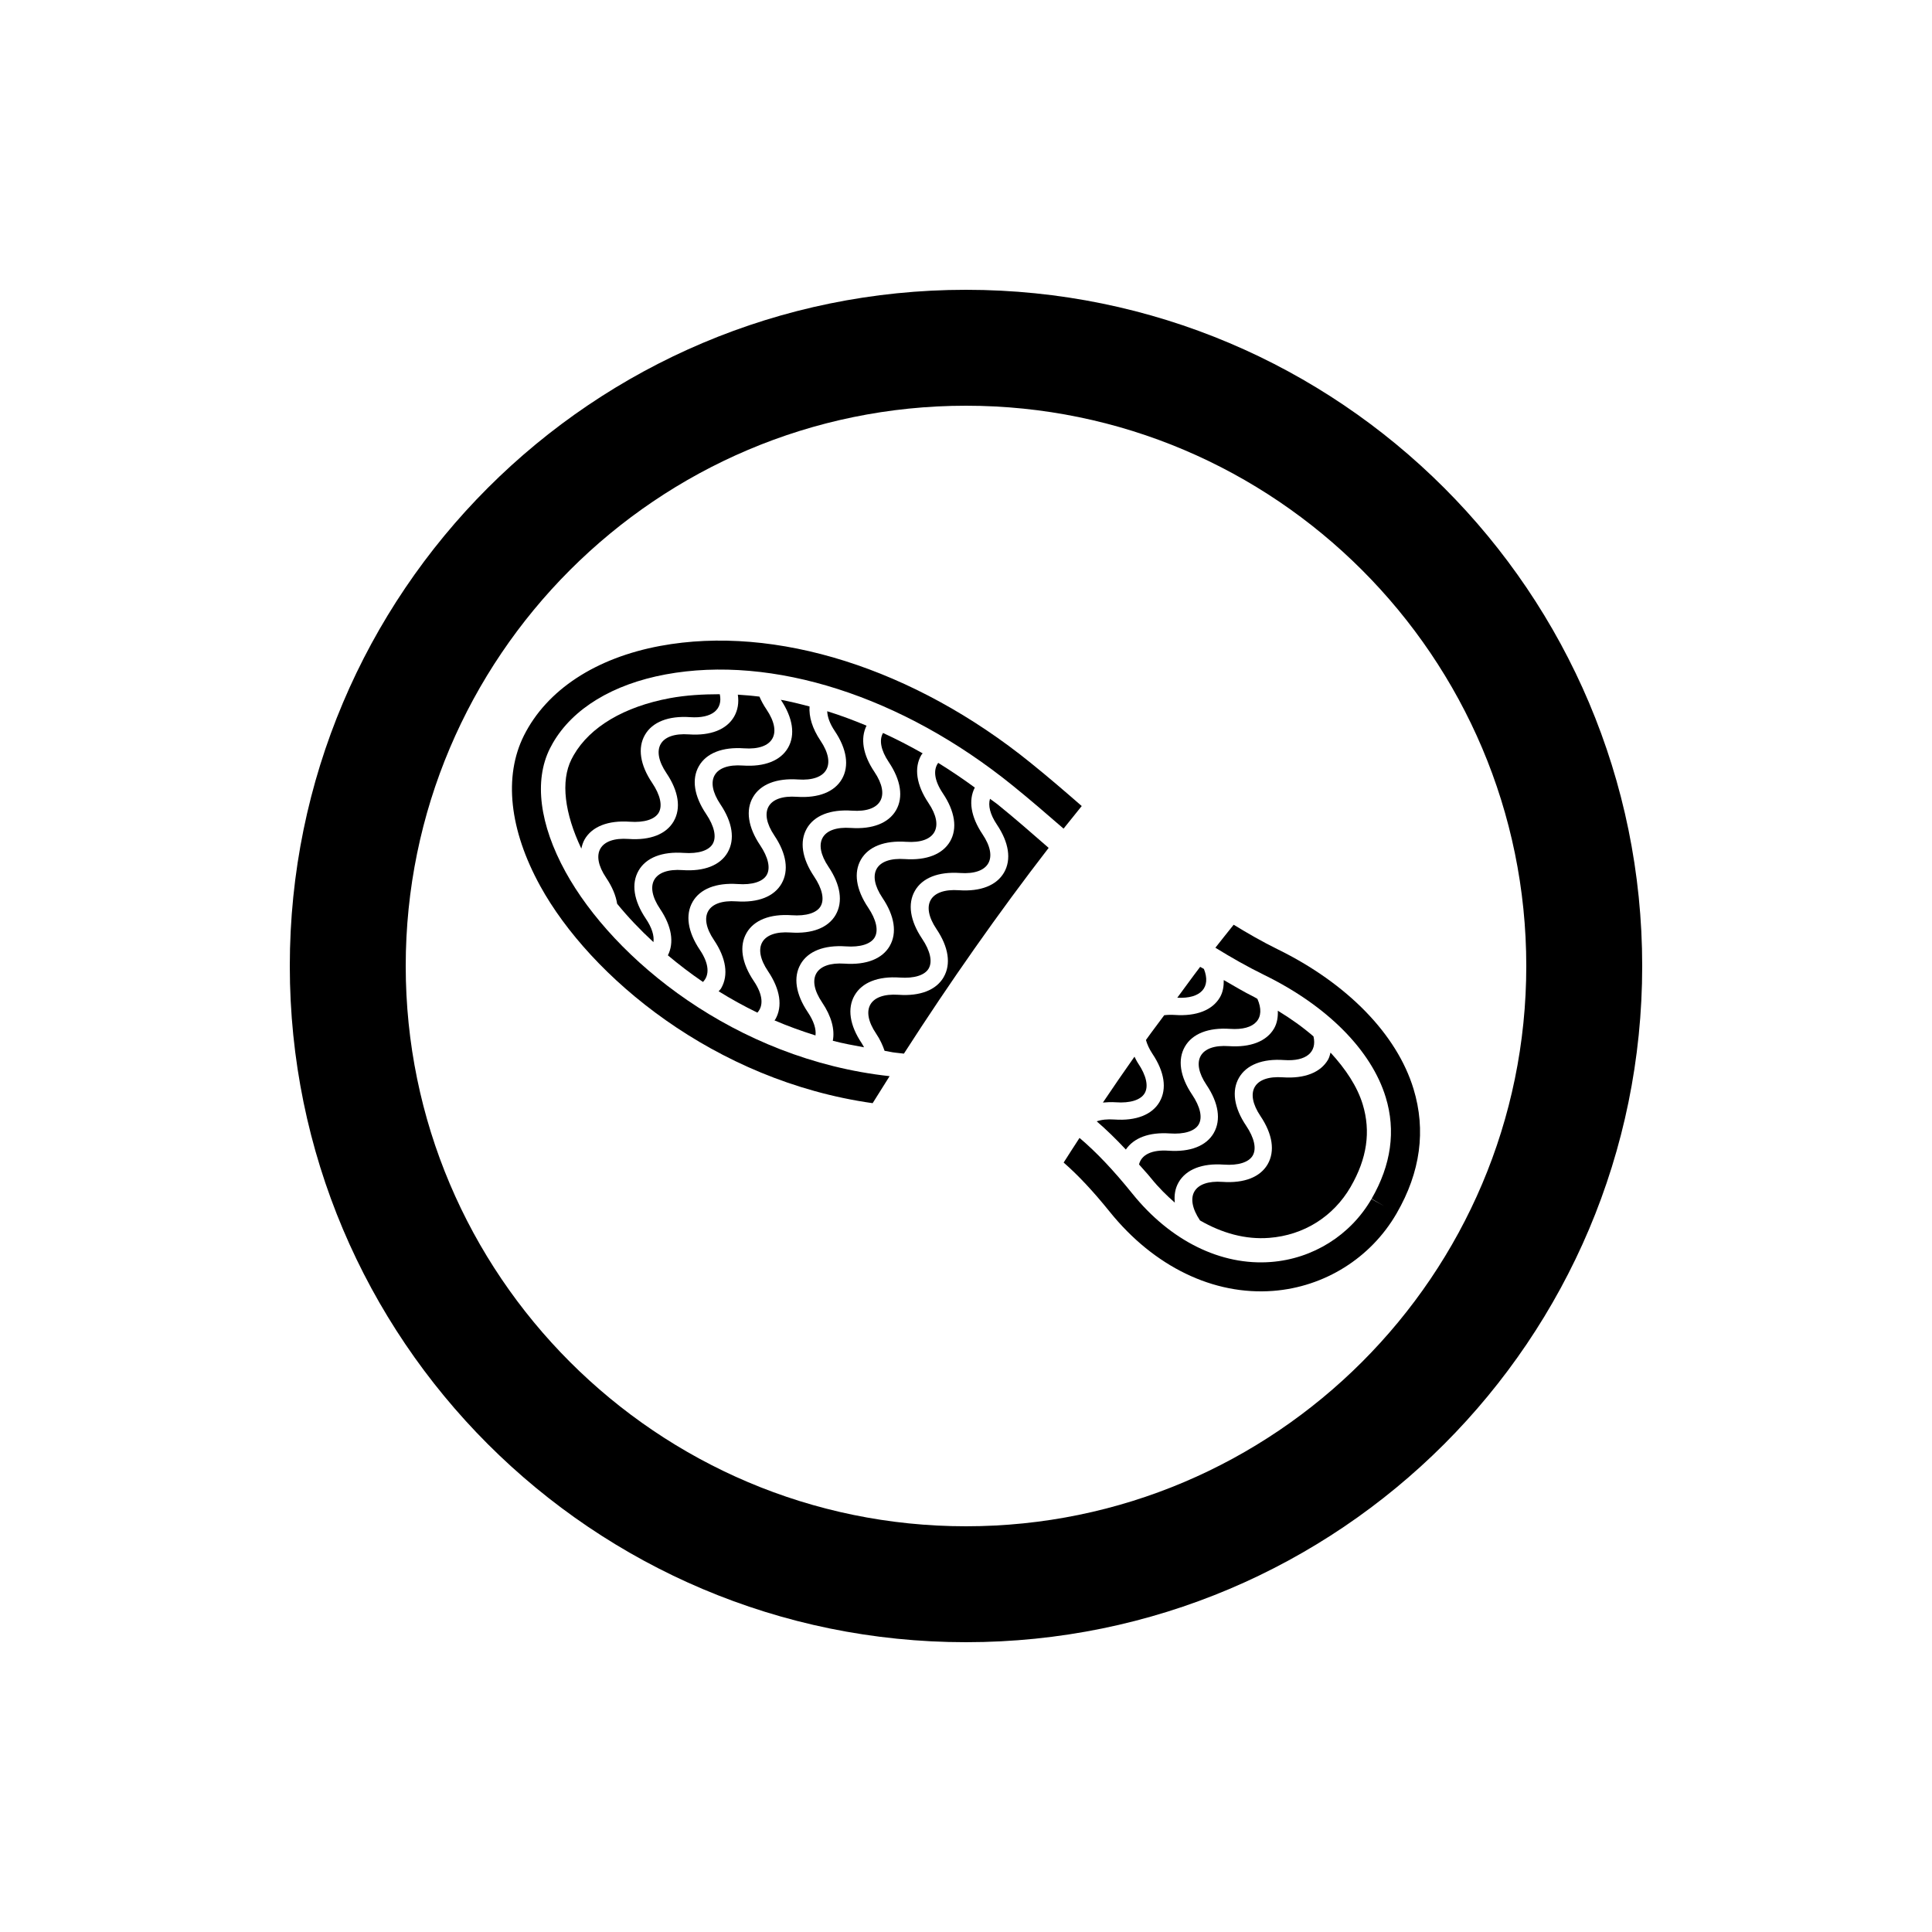 <?xml version="1.0" encoding="utf-8"?>
<!-- Generator: Adobe Illustrator 16.0.0, SVG Export Plug-In . SVG Version: 6.00 Build 0)  -->
<!DOCTYPE svg PUBLIC "-//W3C//DTD SVG 1.1//EN" "http://www.w3.org/Graphics/SVG/1.1/DTD/svg11.dtd">
<svg version="1.1" id="Layer_1" xmlns="http://www.w3.org/2000/svg" xmlns:xlink="http://www.w3.org/1999/xlink" x="0px" y="0px"
	 width="50px" height="50px" viewBox="0 0 50 50" enable-background="new 0 0 50 50" xml:space="preserve">
<g>
	<path d="M25,7.5C15.335,7.5,7.5,15.335,7.5,25S15.335,42.5,25,42.5c9.665,0,17.5-7.835,17.5-17.5S34.665,7.5,25,7.5z M25,39.5
		c-7.995,0-14.5-6.505-14.5-14.5S17.005,10.5,25,10.5S39.5,17.005,39.5,25S32.995,39.5,25,39.5z"/>
	<path d="M36.582,28.181c-0.429-1.411-1.712-2.729-3.519-3.615c-0.403-0.198-0.774-0.413-1.136-0.634
		c-0.156,0.192-0.314,0.395-0.473,0.595c0.403,0.249,0.823,0.489,1.278,0.712c1.621,0.795,2.762,1.947,3.131,3.16
		c0.264,0.865,0.141,1.748-0.366,2.625l0.325,0.188l-0.329-0.181c-0.543,0.937-1.515,1.546-2.6,1.629
		c-1.293,0.1-2.602-0.545-3.588-1.769c-0.483-0.599-0.926-1.069-1.367-1.442c-0.137,0.209-0.273,0.423-0.411,0.638
		c0.382,0.333,0.767,0.746,1.194,1.275c1.145,1.42,2.686,2.165,4.229,2.046c1.331-0.103,2.524-0.85,3.191-2l0.005-0.009
		C36.762,30.334,36.908,29.252,36.582,28.181z"/>
	<path d="M26.681,19.749c-3.027-2.452-6.613-3.585-9.593-3.033c-1.673,0.311-2.934,1.137-3.528,2.318
		c-0.529,1.058-0.379,2.441,0.421,3.896c1.291,2.346,4.507,5.043,8.603,5.62c0.145-0.233,0.292-0.466,0.439-0.699
		c-4-0.436-7.146-3.033-8.385-5.283c-0.677-1.231-0.822-2.367-0.406-3.198c0.024-0.047,0.049-0.095,0.076-0.141
		c0.515-0.892,1.55-1.521,2.917-1.775c2.767-0.513,6.126,0.563,8.985,2.878c0.461,0.373,0.891,0.745,1.315,1.113
		c0.156-0.197,0.312-0.391,0.47-0.585C27.571,20.491,27.141,20.12,26.681,19.749z"/>
	<path d="M25.621,20.673c-0.052,0.173,0,0.4,0.177,0.665c0.314,0.466,0.38,0.907,0.187,1.242s-0.609,0.498-1.169,0.459
		c-0.749-0.051-0.999,0.382-0.58,1.005c0.314,0.466,0.38,0.907,0.187,1.242l0,0.001c-0.193,0.335-0.608,0.498-1.17,0.458
		c-0.745-0.05-1,0.382-0.579,1.005c0.103,0.153,0.169,0.301,0.219,0.445c0.096,0.013,0.184,0.039,0.28,0.048
		c0.078,0.008,0.144,0.017,0.22,0.025c1.191-1.853,2.45-3.646,3.746-5.325c-0.428-0.373-0.855-0.748-1.323-1.127
		C25.752,20.766,25.686,20.723,25.621,20.673z"/>
	<path d="M22.117,25.759c0.193-0.335,0.608-0.498,1.168-0.46c0.375,0.027,0.649-0.06,0.75-0.235c0-0.001,0-0.001,0-0.001
		c0.102-0.177,0.039-0.456-0.171-0.769c-0.313-0.466-0.379-0.906-0.186-1.241s0.608-0.498,1.168-0.46
		c0.751,0.053,1.001-0.381,0.58-1.005c-0.302-0.451-0.368-0.876-0.198-1.206c-0.312-0.229-0.628-0.441-0.947-0.639
		c-0.133,0.179-0.104,0.455,0.12,0.788c0.313,0.466,0.381,0.908,0.188,1.243c-0.193,0.334-0.61,0.497-1.17,0.459
		c-0.75-0.053-1,0.381-0.58,1.005c0.313,0.465,0.381,0.907,0.188,1.242l0,0.001c-0.193,0.335-0.61,0.497-1.17,0.458
		c-0.746-0.051-1.003,0.38-0.58,1.005c0.24,0.357,0.333,0.699,0.276,0.991c0.264,0.07,0.535,0.119,0.809,0.169
		c-0.021-0.034-0.036-0.067-0.06-0.104C21.989,26.535,21.923,26.095,22.117,25.759L22.117,25.759z"/>
	<path d="M18.598,25.654c0.32,0.199,0.653,0.383,1.003,0.553c0.162-0.177,0.146-0.465-0.094-0.819
		c-0.313-0.466-0.38-0.906-0.187-1.241l0-0.001c0.193-0.335,0.609-0.498,1.168-0.46c0.375,0.027,0.65-0.059,0.751-0.234
		c0-0.001,0-0.001,0-0.001c0.102-0.177,0.039-0.457-0.172-0.77c-0.312-0.466-0.379-0.906-0.186-1.241s0.609-0.498,1.168-0.46
		c0.752,0.053,1.002-0.38,0.58-1.005c-0.299-0.445-0.366-0.865-0.203-1.195c-0.34-0.141-0.679-0.269-1.018-0.373
		c0.007,0.147,0.065,0.318,0.196,0.512c0.313,0.466,0.378,0.907,0.185,1.242c-0.193,0.334-0.607,0.498-1.167,0.46
		c-0.75-0.053-1,0.381-0.58,1.005c0.313,0.466,0.378,0.906,0.185,1.241l0,0.001c-0.193,0.335-0.607,0.498-1.167,0.459
		c-0.748-0.052-1.004,0.38-0.58,1.005c0.313,0.466,0.378,0.906,0.185,1.241C18.65,25.604,18.621,25.626,18.598,25.654z"/>
	<path d="M15.971,23.389c0.275,0.338,0.589,0.669,0.94,0.993c0.023-0.165-0.039-0.373-0.197-0.607
		c-0.315-0.467-0.381-0.907-0.188-1.242l0-0.001c0.193-0.335,0.608-0.499,1.17-0.459c0.375,0.027,0.648-0.06,0.75-0.235
		c0-0.001,0-0.001,0-0.001c0.102-0.177,0.04-0.456-0.17-0.769c-0.315-0.466-0.381-0.907-0.188-1.242s0.608-0.499,1.17-0.459
		c0.75,0.052,1-0.381,0.58-1.005c-0.077-0.113-0.137-0.225-0.184-0.334c-0.188-0.022-0.375-0.039-0.559-0.05
		c0.031,0.21-0.001,0.402-0.097,0.569c-0.193,0.334-0.608,0.498-1.169,0.459c-0.751-0.053-1.001,0.381-0.58,1.005
		c0.314,0.467,0.38,0.907,0.187,1.242c0,0.001,0,0.001,0,0.001c-0.193,0.335-0.608,0.498-1.169,0.458
		c-0.747-0.053-1.001,0.381-0.58,1.005C15.845,22.951,15.939,23.178,15.971,23.389z"/>
	<path d="M20.043,26.407c0.342,0.147,0.696,0.275,1.062,0.39c0.021-0.164-0.043-0.37-0.2-0.603
		c-0.313-0.466-0.379-0.906-0.186-1.241l0-0.001c0.193-0.335,0.608-0.498,1.168-0.46c0.375,0.027,0.649-0.059,0.751-0.234
		c0-0.001,0-0.001,0-0.001c0.102-0.177,0.04-0.457-0.171-0.77c-0.313-0.466-0.379-0.906-0.186-1.241s0.608-0.498,1.168-0.46
		c0.752,0.053,1.002-0.38,0.58-1.005c-0.313-0.466-0.379-0.906-0.186-1.241c0.009-0.017,0.025-0.028,0.036-0.043
		c-0.34-0.194-0.682-0.369-1.026-0.528c-0.104,0.179-0.06,0.444,0.15,0.756c0.313,0.466,0.38,0.908,0.187,1.243
		c-0.193,0.334-0.61,0.497-1.169,0.459c-0.75-0.053-1,0.381-0.58,1.005c0.313,0.465,0.38,0.907,0.187,1.242l0,0.001
		c-0.193,0.335-0.609,0.497-1.17,0.458c-0.747-0.052-1.003,0.38-0.58,1.004c0.314,0.466,0.381,0.908,0.188,1.243
		C20.061,26.39,20.051,26.396,20.043,26.407z"/>
	<path d="M17.861,18.56c0.57,0.039,0.85-0.202,0.767-0.594c-0.44,0.001-0.874,0.025-1.29,0.102c-1.185,0.22-2.068,0.743-2.49,1.474
		l-0.058,0.108c-0.286,0.568-0.178,1.401,0.255,2.312c0.018-0.082,0.042-0.163,0.084-0.236l0-0.001
		c0.193-0.335,0.609-0.498,1.169-0.459c0.375,0.027,0.648-0.06,0.75-0.235c0-0.001,0-0.001,0-0.001
		c0.102-0.177,0.04-0.456-0.17-0.769c-0.314-0.465-0.38-0.907-0.187-1.242S17.301,18.521,17.861,18.56z"/>
	<path d="M18.193,25.413c0.174-0.177,0.162-0.471-0.082-0.832c-0.313-0.466-0.379-0.906-0.186-1.241l0-0.001
		c0.193-0.335,0.608-0.498,1.168-0.46c0.375,0.027,0.648-0.06,0.75-0.235c0-0.001,0-0.001,0-0.001
		c0.102-0.177,0.039-0.456-0.171-0.769c-0.313-0.466-0.379-0.906-0.186-1.241s0.608-0.498,1.168-0.46c0.75,0.052,1-0.381,0.58-1.005
		c-0.212-0.316-0.301-0.617-0.283-0.885c-0.249-0.065-0.497-0.127-0.743-0.172c0.312,0.466,0.379,0.907,0.186,1.242
		c-0.193,0.334-0.609,0.497-1.169,0.459c-0.75-0.053-1,0.381-0.58,1.005c0.313,0.466,0.38,0.907,0.187,1.242l0,0.001
		c-0.193,0.335-0.609,0.497-1.169,0.458c-0.748-0.053-1.002,0.38-0.58,1.005c0.302,0.448,0.368,0.871,0.202,1.201
		C17.57,24.963,17.871,25.194,18.193,25.413z"/>
	<path d="M29.625,28.291C29.626,28.29,29.626,28.29,29.625,28.291c0.103-0.178,0.041-0.457-0.169-0.769
		c-0.04-0.059-0.064-0.116-0.096-0.175c-0.271,0.385-0.543,0.779-0.817,1.187c0.105-0.01,0.214-0.015,0.333-0.007
		C29.25,28.554,29.524,28.467,29.625,28.291z"/>
	<path d="M31.157,25.076c-0.031-0.019-0.066-0.035-0.097-0.054c-0.194,0.253-0.395,0.534-0.592,0.799
		C31.084,25.853,31.346,25.547,31.157,25.076z"/>
	<path d="M33.07,26.157c0.006,0.165-0.018,0.322-0.096,0.458c-0.193,0.334-0.61,0.497-1.169,0.459c-0.75-0.053-1,0.381-0.58,1.005
		c0.313,0.465,0.38,0.907,0.187,1.242c0,0.001,0,0.001,0,0.001c-0.193,0.335-0.609,0.497-1.17,0.458
		c-0.441-0.031-0.705,0.11-0.764,0.356c0.105,0.123,0.208,0.227,0.316,0.362c0.192,0.238,0.399,0.441,0.61,0.626
		c-0.02-0.191,0.008-0.369,0.098-0.524l0-0.001c0.193-0.335,0.608-0.499,1.169-0.459c0.375,0.027,0.648-0.06,0.75-0.235
		c0-0.001,0-0.001,0-0.001c0.102-0.177,0.04-0.456-0.17-0.769c-0.315-0.466-0.38-0.907-0.187-1.242s0.608-0.499,1.169-0.459
		c0.579,0.04,0.854-0.21,0.76-0.612C33.72,26.586,33.412,26.365,33.07,26.157z"/>
	<path d="M32.808,30.129c-0.193,0.335-0.608,0.497-1.169,0.458c-0.745-0.053-0.998,0.378-0.583,0.998
		c0.57,0.329,1.176,0.499,1.791,0.451c0.893-0.068,1.66-0.549,2.107-1.319l0.003-0.006c0.422-0.73,0.523-1.428,0.31-2.13
		c-0.141-0.463-0.44-0.913-0.833-1.34c-0.017,0.062-0.031,0.124-0.063,0.181c-0.193,0.334-0.608,0.497-1.169,0.459
		c-0.75-0.053-1,0.381-0.58,1.005C32.935,29.352,33.001,29.793,32.808,30.129C32.808,30.129,32.808,30.129,32.808,30.129z"/>
	<path d="M30.272,29.333c0.375,0.027,0.65-0.059,0.751-0.234c0-0.001,0-0.001,0-0.001c0.102-0.177,0.039-0.457-0.172-0.77
		c-0.313-0.466-0.379-0.906-0.186-1.241s0.608-0.498,1.168-0.46c0.657,0.046,0.93-0.278,0.708-0.777
		c-0.03-0.015-0.055-0.034-0.085-0.049c-0.281-0.138-0.527-0.291-0.785-0.437c0.002,0.159-0.021,0.312-0.097,0.443
		c-0.193,0.335-0.609,0.498-1.168,0.46c-0.102-0.007-0.192-0.003-0.276,0.007c-0.158,0.216-0.314,0.417-0.473,0.641
		c0.031,0.11,0.083,0.229,0.168,0.357c0.312,0.466,0.379,0.906,0.186,1.241c0,0.001,0,0.001,0,0.001
		c-0.193,0.335-0.609,0.498-1.168,0.459c-0.185-0.013-0.338,0.004-0.46,0.047c0.248,0.213,0.498,0.457,0.754,0.73
		C29.343,29.448,29.738,29.297,30.272,29.333z"/>
</g>
</svg>
